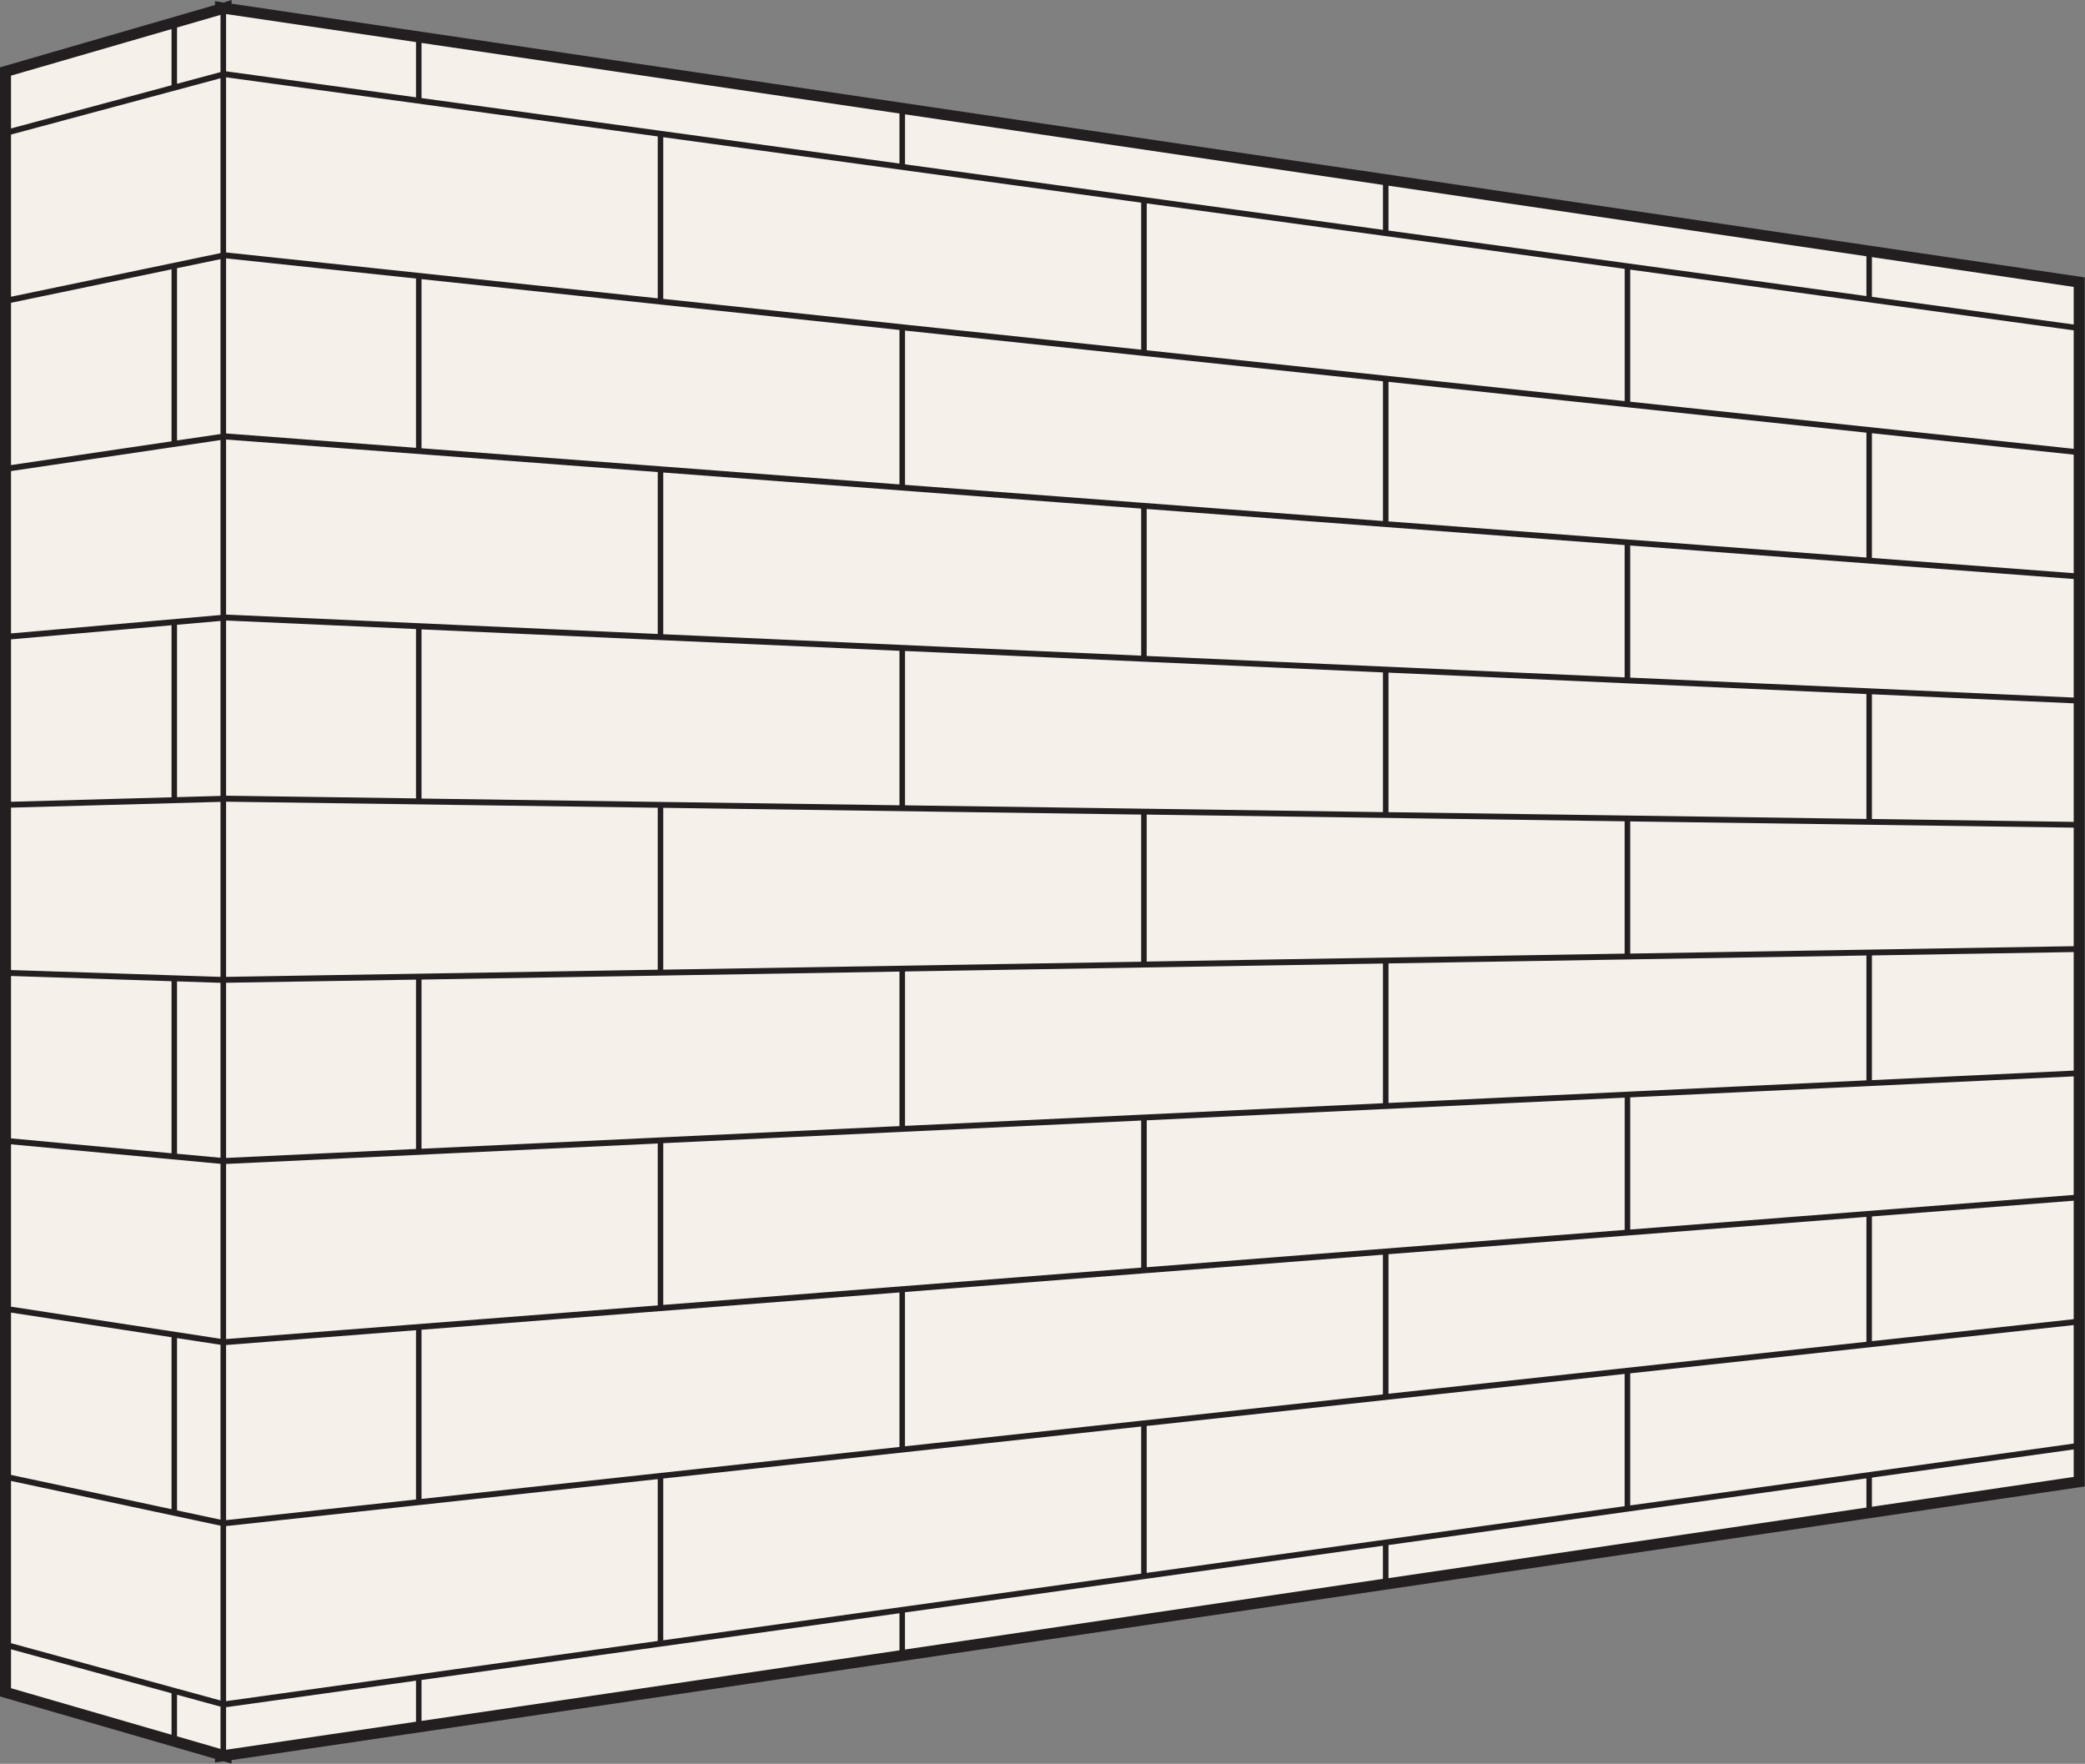 <?xml version="1.0" encoding="UTF-8" standalone="no"?><svg xmlns="http://www.w3.org/2000/svg" xmlns:xlink="http://www.w3.org/1999/xlink" fill="#000000" height="320.1" preserveAspectRatio="xMidYMid meet" version="1" viewBox="0.0 0.0 378.4 320.1" width="378.4" zoomAndPan="magnify"><rect x="0.0" y="0.0" width="378.4" height="320.1" fill="#808080" stroke="none"/><g id="change1_1"><path d="M377.35,51.2v217.69l-0.42,0.06l-335.9,49.6v0.17l-0.38-0.11l-0.63,0.09v-0.27L1,307.12V12.97L40.02,1.66 V1.38l0.63,0.1l0.38-0.12v0.17l142.89,21.11L377.35,51.2z" fill="#f5f1ea"/></g><g id="change2_1"><path d="M184.07,21.66L42.03,0.67V0l-1.46,0.46l-1.55-0.25v0.7L0,12.22v295.65l39.02,11.31v0.67l1.56-0.22l1.45,0.42 v-0.63l335.04-49.47l1.28-0.18V50.34L184.07,21.66z M350.7,48.28l25.65,3.79v6.82l-36.62-5.02v-7.21L350.7,48.28z M76.5,312.31 v-7.43l43.27-6.04l43.47-6.07v6.73L76.5,312.31z M163.24,20.6v9.08l-43.47-5.96L76.5,17.8V7.79l2.3,0.34L163.24,20.6z M41.03,243.01 v-31.78l78.34-3.71v29.38L41.03,243.01z M75.5,241.4v30.72l-34.47,3.75v-31.78L75.5,241.4z M119.37,24.76v29.38l-78.34-8.33V14.03 L119.37,24.76z M41.03,12.94V2.55L75.5,7.64v10.02L41.03,12.94z M250.99,122.03v25.35l-43.47-0.62l-43.27-0.61v-28.01l43.27,1.94 L250.99,122.03z M208.11,119.04V92.37l86.74,6.55v24.01L208.11,119.04z M250.99,200.21l-43.47,2.06l-43.27,2.05V176.3l43.27-0.72 l43.47-0.72V200.21z M294.86,199.2v24l-86.74,6.77v-26.66L294.86,199.2z M163.24,146.14l-43.47-0.61l-43.27-0.61v-30.7l43.27,1.94 l43.47,1.95V146.14z M207.11,147.83v26.7l-86.74,1.44V146.6L207.11,147.83z M163.24,176.32v28.04l-43.47,2.06l-43.27,2.05v-30.7 l43.27-0.72L163.24,176.32z M120.37,207.46l86.74-4.11v26.69l-86.74,6.77V207.46z M208.11,174.5v-26.67l86.74,1.22v24.01 L208.11,174.5z M207.11,118.99l-86.74-3.89V85.75l86.74,6.55V118.99z M163.24,87.91l-43.47-3.29L76.5,81.35V50.66l43.27,4.6 l43.47,4.62V87.91z M75.5,50.55v30.72l-34.47-2.61V46.89L75.5,50.55z M119.37,85.67v29.38l-78.34-3.52V79.76L119.37,85.67z M75.5,114.16v30.73l-34.47-0.49v-31.79L75.5,114.16z M119.37,146.59v29.39l-78.34,1.3v-31.79L119.37,146.59z M75.5,177.78v30.73 l-34.47,1.63v-31.79L75.5,177.78z M76.5,241.32l43.27-3.38l43.47-3.39v28.04l-43.47,4.73l-43.27,4.7V241.32z M120.37,268.32 l86.74-9.44v26.69l-86.74,12.1V268.32z M164.24,262.47v-28l43.27-3.38l43.47-3.39v25.35l-43.47,4.73L164.24,262.47z M208.11,258.78 l86.74-9.44v24l-86.74,12.1V258.78z M251.99,280.39l43.27-6.04l43.47-6.06v5.3l-86.74,12.81V280.39z M251.99,252.93v-25.32 l43.27-3.38l43.47-3.39v22.66l-43.47,4.73L251.99,252.93z M251.99,200.16v-25.32l43.27-0.72l43.47-0.72v22.66l-43.47,2.06 L251.99,200.16z M251.99,147.39v-25.32l43.27,1.94l43.47,1.95v22.66L295.26,148L251.99,147.39z M251.99,94.62V69.3l43.27,4.6 l43.47,4.62v22.66l-43.47-3.29L251.99,94.62z M294.86,72.79l-86.74-9.22V36.91l86.74,11.88V72.79z M250.99,69.2v25.35l-43.47-3.29 l-43.27-3.27v-28l43.27,4.6L250.99,69.2z M207.11,63.46l-86.74-9.22V24.9l86.74,11.88V63.46z M41.03,276.95l78.34-8.52v29.37 l-78.34,10.92V276.95z M164.24,299.35v-6.72l43.27-6.04l43.47-6.07v6.01l-22.93,3.39L164.24,299.35z M339.73,273.44v-5.29 l36.62-5.11v4.99L339.73,273.44z M295.86,273.2v-23.97l80.49-8.76v21.5L295.86,273.2z M339.73,243.39v-22.63l36.62-2.86v21.5 L339.73,243.39z M295.86,223.13v-23.98l80.49-3.81v21.51L295.86,223.13z M339.73,196.02v-22.63l36.62-0.61v21.51L339.73,196.02z M295.86,173.05v-23.98l80.49,1.13v21.51L295.86,173.05z M339.73,148.63V126l36.62,1.64v21.51L339.73,148.63z M295.86,122.97V99 l80.49,6.08v21.51L295.86,122.97z M339.73,101.25V78.62l36.62,3.89v21.51L339.73,101.25z M295.86,72.9V48.93l80.49,11.02v21.5 L295.86,72.9z M338.73,46.51v7.22l-43.47-5.96l-43.27-5.93v-8.14L338.73,46.51z M250.99,41.71l-43.47-5.96l-43.27-5.93v-9.07 l19.53,2.89l67.21,9.92V41.71z M2,298.2v-29.44l38.02,8.12v31.72L2,298.2z M40.02,309.72v7.67l-7.89-2.29v-7.54L40.02,309.72z M31.13,5.28v10.19L2,23.31v-9.58L31.13,5.28z M2,54.95l29.13-6.07v31.21L2,84.4V54.95z M2,116.03l29.13-2.56v31.22L2,145.5V116.03z M2,177.12l29.13,0.95v31.22L2,206.59V177.12z M2,238.21l29.13,4.47v31.2L2,267.66V238.21z M2,299.31l29.13,7.98v7.53L2,306.37 V299.31z M32.13,274.1v-31.26l7.89,1.21v31.74L32.13,274.1z M2,237.13v-29.46l38.02,3.54v31.75L2,237.13z M32.13,209.38V178.1 l7.89,0.26v31.75L32.13,209.38z M2,176.04v-29.47l38.02-1.05v31.76L2,176.04z M32.13,144.66v-31.28l7.89-0.69v31.75L32.13,144.66z M2,114.95V85.49l38.02-5.63v31.75L2,114.95z M32.13,79.93V48.67l7.89-1.64v31.74L32.13,79.93z M2,53.85V24.42L40.02,14.2v31.73 L2,53.85z M32.13,15.2V4.99l7.89-2.29v10.38L32.13,15.2z M41.03,309.82l34.47-4.81v7.44l-34.47,5.09V309.82z" fill="#231f20"/></g></svg>
